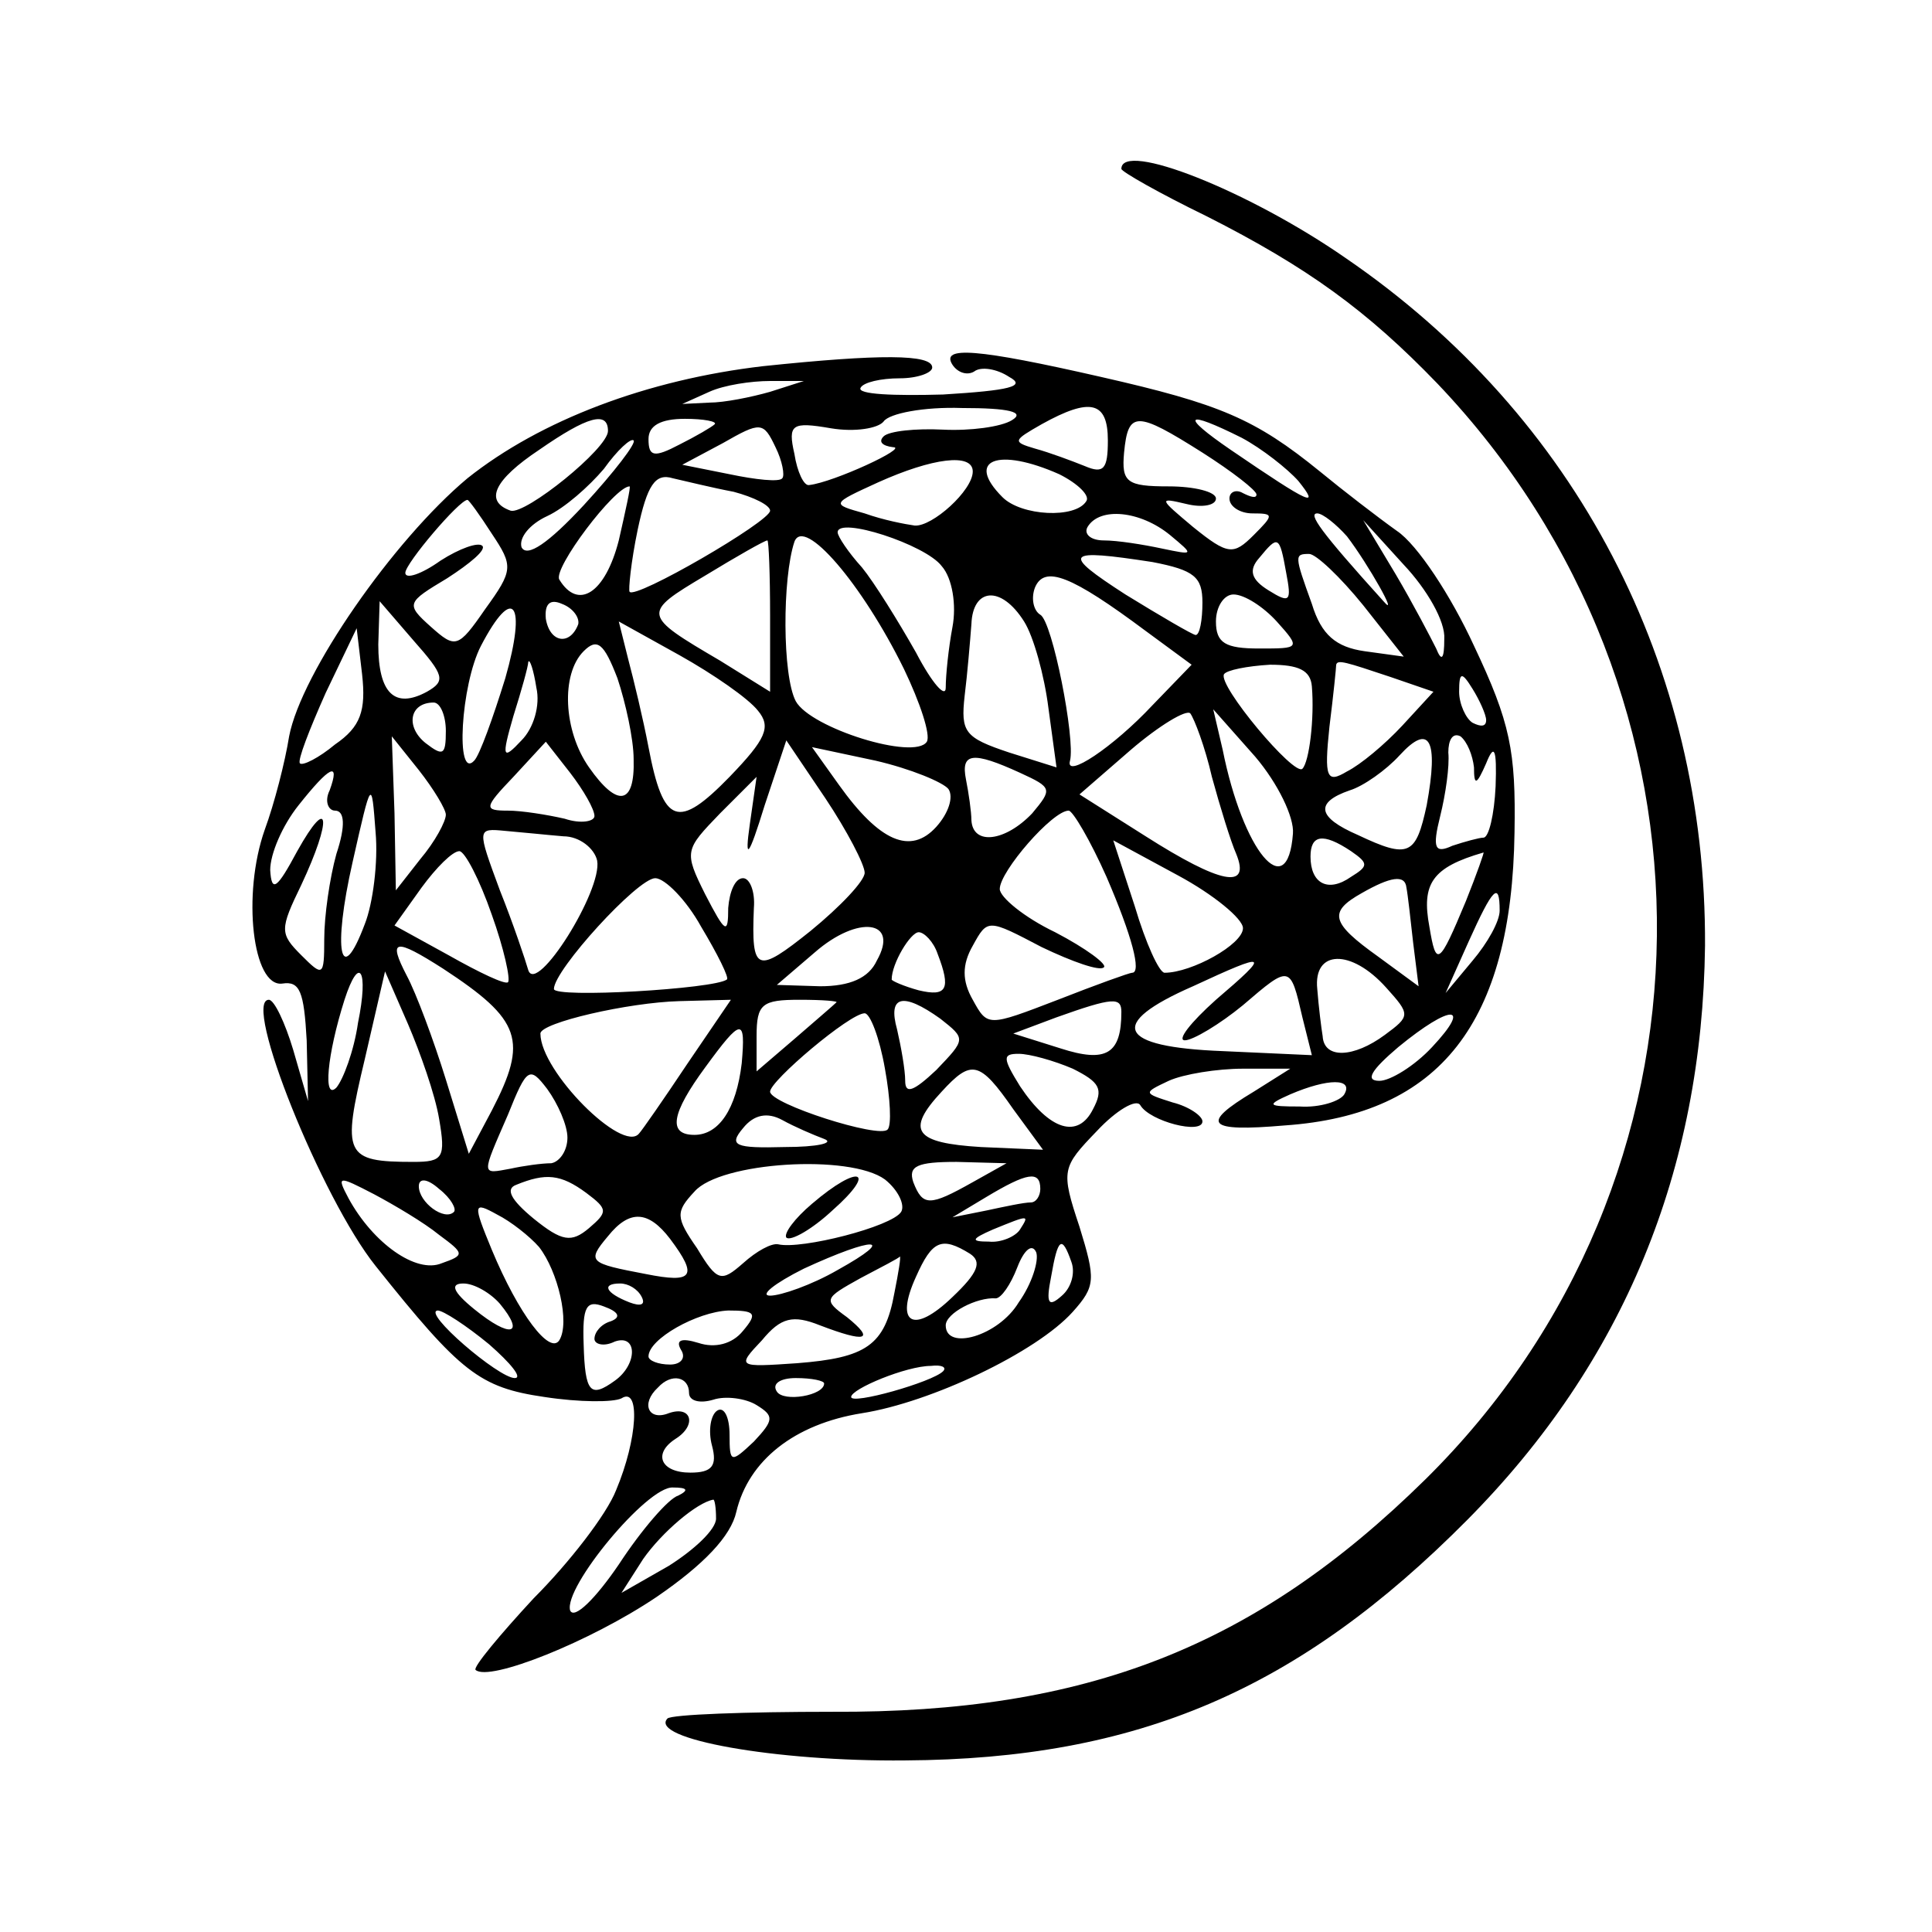 <?xml version="1.0" standalone="no"?>
<!DOCTYPE svg PUBLIC "-//W3C//DTD SVG 20010904//EN"
 "http://www.w3.org/TR/2001/REC-SVG-20010904/DTD/svg10.dtd">
<svg version="1.0" xmlns="http://www.w3.org/2000/svg"
 width="143pt" height="143pt" viewBox="0 0 143 143"
 preserveAspectRatio="xMidYMid meet">
<g transform="translate(0,143) scale(0.1,-0.1)"
fill="#000000" stroke="none">
<path d="M830 1305 c0 -2 28 -18 63 -35 75 -38 119 -70 171 -124 220 -231 216
-589 -9 -811 -126 -124 -251 -173 -439 -172 -64 0 -119 -2 -122 -5 -14 -15 80
-32 176 -31 172 1 291 52 416 178 116 117 174 259 176 425 1 207 -95 392 -266
509 -72 50 -166 87 -166 66z"/>
<path d="M565 1159 c-86 -10 -165 -40 -219 -83 -55 -46 -123 -144 -132 -191
-3 -19 -11 -50 -18 -69 -17 -48 -9 -117 13 -114 13 2 16 -6 18 -42 l1 -45 -11
38 c-6 20 -14 37 -18 37 -20 0 39 -147 79 -197 63 -79 77 -90 125 -97 26 -4
51 -4 57 -1 14 9 12 -30 -4 -68 -7 -18 -35 -54 -61 -80 -25 -27 -45 -51 -43
-53 10 -9 85 21 134 54 35 24 55 45 59 63 9 38 43 65 93 73 51 8 129 45 156
75 17 19 17 24 5 63 -14 42 -13 44 13 71 14 15 29 24 32 19 7 -12 46 -22 46
-12 0 4 -10 11 -22 14 -22 7 -22 7 -3 16 11 5 36 9 55 9 l35 0 -27 -17 c-40
-24 -35 -30 23 -25 115 8 168 76 170 217 1 60 -3 81 -30 138 -17 37 -42 75
-57 85 -14 10 -40 30 -57 44 -48 39 -74 50 -162 70 -92 21 -119 23 -110 9 4
-6 11 -8 16 -5 5 4 17 2 26 -4 13 -7 0 -10 -49 -13 -36 -1 -64 0 -61 5 2 4 15
7 29 7 13 0 24 4 24 8 0 10 -39 10 -125 1z m5 -19 c-14 -4 -34 -8 -45 -8 l-20
-1 20 9 c11 5 31 8 45 8 l25 0 -25 -8z m179 -21 c-8 -5 -31 -8 -51 -7 -20 1
-40 -1 -44 -5 -4 -4 -1 -7 7 -8 12 0 -44 -26 -62 -28 -4 -1 -9 10 -11 23 -5
22 -2 24 27 19 18 -3 35 0 39 5 4 6 30 11 58 10 35 0 47 -3 37 -9z m71 -15 c0
-21 -3 -25 -17 -19 -10 4 -26 10 -37 13 -17 5 -16 6 5 18 36 20 49 17 49 -12z
m-370 7 c0 -13 -61 -62 -72 -59 -20 7 -12 23 21 45 36 25 51 29 51 14z m79 5
c-2 -2 -14 -9 -26 -15 -19 -10 -23 -9 -23 4 0 10 9 15 27 15 14 0 24 -2 22 -4z
m50 -40 c-2 -3 -20 -1 -39 3 l-35 7 30 16 c28 16 30 16 39 -3 5 -10 7 -21 5
-23z m311 19 c22 -14 40 -28 40 -31 0 -3 -4 -2 -10 1 -5 3 -10 1 -10 -4 0 -6
8 -11 17 -11 16 0 16 -1 1 -16 -15 -15 -19 -15 -45 6 -25 21 -26 22 -5 17 12
-3 22 -1 22 4 0 5 -16 9 -35 9 -31 0 -35 3 -33 25 3 31 9 31 58 0z m29 11 c15
-8 34 -23 42 -32 16 -20 10 -18 -50 23 -38 26 -34 30 8 9z m-487 -50 c-26 -28
-42 -39 -46 -31 -2 7 6 17 19 23 13 6 31 22 42 35 10 14 20 23 22 21 2 -2 -14
-23 -37 -48z m288 25 c0 -14 -30 -41 -43 -40 -7 1 -23 4 -37 9 -25 7 -25 7 10
23 40 18 70 22 70 8z m64 -2 c14 -7 23 -16 20 -20 -8 -13 -48 -11 -62 3 -28
28 -3 37 42 17z m-241 -13 c15 -4 27 -10 27 -14 0 -8 -100 -66 -104 -60 -1 1
1 22 6 46 7 33 13 42 26 38 9 -2 29 -7 45 -10z m-85 -36 c-10 -39 -30 -52 -44
-29 -5 8 41 69 52 69 1 0 -3 -18 -8 -40z m-94 5 c16 -24 16 -27 -5 -56 -20
-29 -22 -29 -40 -13 -19 17 -18 18 12 36 17 11 29 21 26 24 -3 3 -17 -2 -31
-11 -14 -10 -26 -14 -26 -9 0 7 40 54 46 54 1 0 9 -11 18 -25z m502 -1 c18
-15 18 -15 -6 -10 -14 3 -33 6 -43 6 -10 0 -15 5 -12 10 9 15 39 12 61 -6z
m131 -1 c16 -21 39 -62 27 -48 -47 52 -56 65 -49 65 4 0 14 -8 22 -17z m-328
-98 c12 -25 20 -49 17 -54 -9 -14 -86 10 -97 30 -10 19 -10 91 -1 118 7 19 50
-31 81 -94z m28 76 c8 -9 11 -29 8 -45 -3 -16 -5 -36 -5 -45 0 -8 -10 3 -22
26 -13 23 -31 52 -40 63 -10 11 -18 23 -18 26 0 12 65 -9 77 -25z m372 -54 c0
-15 -2 -17 -6 -7 -4 8 -17 33 -30 55 l-24 40 30 -33 c17 -18 31 -42 30 -55z
m-499 17 l0 -56 -37 23 c-58 34 -58 35 -11 63 23 14 44 26 46 26 1 0 2 -25 2
-56z m382 32 c4 -21 3 -23 -13 -13 -13 8 -15 15 -7 24 14 17 15 17 20 -11z
m-99 8 c31 -6 37 -11 37 -30 0 -13 -2 -24 -5 -24 -2 0 -26 14 -52 30 -48 31
-45 34 20 24z m156 -32 l30 -38 -29 4 c-21 3 -32 12 -39 35 -13 36 -13 37 -2
37 5 0 23 -17 40 -38z m-161 -19 l34 -25 -29 -30 c-29 -31 -65 -55 -61 -41 4
16 -13 103 -22 108 -5 3 -7 12 -4 20 7 17 27 9 82 -32z m-420 5 c-6 -16 -21
-14 -24 4 -1 11 3 15 12 11 8 -3 13 -10 12 -15z m330 2 c7 -11 15 -40 18 -64
l6 -44 -35 11 c-33 11 -36 15 -33 42 2 16 4 40 5 53 1 27 22 29 39 2z m187 0
c18 -20 17 -20 -13 -20 -25 0 -32 4 -32 20 0 11 6 20 13 20 8 0 22 -9 32 -20z
m-629 -52 c-24 -13 -36 -1 -36 35 l1 32 25 -29 c23 -26 24 -30 10 -38z m58 10
c-9 -29 -19 -57 -23 -61 -14 -15 -10 56 5 85 24 46 34 32 18 -24z m187 -24
c10 -12 6 -21 -21 -49 -38 -39 -49 -36 -60 22 -4 21 -11 50 -15 65 l-7 28 45
-25 c25 -14 51 -32 58 -41z m-313 -25 c-12 -10 -24 -16 -26 -14 -2 2 7 25 19
52 l23 48 4 -34 c3 -27 -1 -39 -20 -52z m221 -11 c1 -34 -12 -36 -33 -6 -19
27 -21 69 -4 86 10 10 15 6 25 -20 6 -18 12 -45 12 -60z m-83 14 c-14 -15 -15
-13 -6 18 6 19 11 37 11 40 1 3 4 -6 6 -19 3 -13 -2 -30 -11 -39z m585 40 c2
-24 -2 -56 -7 -61 -6 -6 -63 62 -58 70 2 3 17 6 34 7 21 0 30 -4 31 -16z m58
7 l32 -11 -23 -25 c-13 -14 -31 -29 -41 -34 -15 -9 -17 -5 -13 33 3 24 5 44 5
46 1 4 7 2 40 -9z m71 -32 c0 -5 -4 -5 -10 -2 -5 3 -10 14 -10 23 0 15 2 15
10 2 5 -8 10 -19 10 -23z m-770 -8 c0 -18 -2 -19 -15 -9 -15 12 -12 30 6 30 5
0 9 -10 9 -21z m567 -34 c6 -22 14 -48 18 -57 11 -27 -12 -22 -67 13 l-49 31
38 33 c21 18 41 30 44 27 3 -4 11 -25 16 -47z m60 -42 c-4 -53 -37 -13 -52 62
l-7 30 31 -35 c17 -20 29 -45 28 -57z m99 21 c-8 -37 -13 -40 -51 -22 -30 13
-32 24 -6 33 10 3 27 15 37 26 22 24 29 12 20 -37z m35 28 c0 -14 2 -13 9 3 6
15 8 11 7 -17 -1 -21 -5 -38 -9 -38 -3 0 -14 -3 -23 -6 -13 -6 -15 -2 -9 22 4
16 7 37 6 47 0 9 3 15 9 12 5 -4 9 -14 10 -23z m-761 -35 c0 -5 -8 -20 -19
-33 l-18 -23 -1 57 -2 57 20 -25 c11 -14 20 -29 20 -33z m110 -1 c0 -4 -10 -6
-22 -2 -13 3 -32 6 -42 6 -18 0 -18 2 4 25 l24 26 18 -23 c10 -13 18 -27 18
-32z m200 -42 c0 -6 -18 -25 -40 -43 -40 -32 -44 -31 -42 17 1 12 -3 22 -8 22
-6 0 -10 -10 -11 -22 0 -20 -2 -19 -17 10 -16 32 -15 33 11 60 l27 27 -5 -35
c-4 -28 -1 -25 11 14 l16 48 29 -43 c16 -24 29 -49 29 -55z m62 62 c4 -6 0
-18 -9 -28 -19 -21 -42 -11 -72 31 l-20 28 47 -10 c26 -6 50 -16 54 -21z m53
12 c24 -11 24 -12 9 -30 -20 -21 -44 -24 -45 -5 0 6 -2 20 -4 30 -4 20 5 21
40 5z m-511 -13 c-4 -8 -1 -15 4 -15 7 0 8 -11 1 -32 -5 -18 -9 -46 -9 -63 0
-28 -1 -28 -17 -12 -16 16 -16 19 0 52 23 49 21 68 -3 25 -15 -28 -19 -31 -20
-14 0 12 9 33 21 48 23 29 31 33 23 11z m26 -99 c-18 -48 -24 -20 -9 46 14 62
14 62 17 22 2 -22 -2 -53 -8 -68z m549 35 c19 -44 26 -71 19 -71 -2 0 -27 -9
-55 -20 -52 -20 -52 -20 -63 0 -8 14 -8 26 0 40 11 20 11 20 51 -1 23 -11 43
-18 46 -15 3 2 -13 14 -36 26 -23 11 -41 26 -41 32 0 13 39 58 51 58 3 0 16
-22 28 -49z m-402 30 c12 0 23 -9 25 -18 4 -22 -45 -100 -51 -81 -2 7 -11 34
-21 59 -17 46 -17 46 4 44 12 -1 31 -3 43 -4z m503 -68 c0 -12 -38 -33 -58
-33 -4 0 -14 22 -22 49 l-16 49 48 -26 c26 -14 48 -32 48 -39z m80 57 c13 -9
13 -11 0 -19 -17 -12 -30 -5 -30 15 0 16 9 18 30 4z m-636 -47 c9 -25 14 -48
12 -50 -2 -2 -21 7 -44 20 l-40 22 20 28 c11 15 23 27 28 27 4 0 15 -21 24
-47z m721 10 c-20 -48 -22 -49 -27 -19 -6 32 2 44 40 55 1 1 -5 -16 -13 -36z
m-566 -19 c12 -20 21 -38 19 -39 -9 -7 -128 -14 -128 -7 0 14 62 82 75 82 7 0
23 -16 34 -36z m522 29 c1 -5 3 -23 5 -41 l4 -32 -30 22 c-35 25 -37 33 -12
47 21 12 32 14 33 4z m69 -17 c0 -8 -9 -24 -20 -37 l-20 -24 17 38 c18 40 23
45 23 23z m-461 -37 c-6 -13 -20 -19 -42 -19 l-32 1 28 24 c32 28 63 24 46 -6z
m45 5 c10 -26 7 -32 -14 -27 -11 3 -20 7 -20 8 0 12 14 35 20 35 4 0 11 -7 14
-16z m-366 -11 c58 -38 63 -53 36 -105 l-17 -32 -17 55 c-9 29 -22 64 -29 77
-14 27 -9 28 27 5z m572 -23 c-19 -17 -29 -30 -23 -30 6 0 26 12 43 26 35 30
35 30 44 -9 l7 -28 -66 3 c-78 3 -86 20 -22 48 56 26 58 25 17 -10z m126 9
c18 -20 18 -21 -1 -35 -23 -17 -45 -18 -46 -1 -1 6 -3 22 -4 35 -3 29 25 30
51 1z m-761 -26 c-3 -21 -11 -42 -16 -48 -10 -10 -7 24 6 65 11 34 18 22 10
-17z m60 -71 c5 -29 3 -32 -19 -32 -51 0 -53 5 -36 76 l15 65 17 -39 c9 -21
20 -52 23 -70z m184 41 c-18 -27 -34 -50 -36 -52 -12 -15 -73 46 -73 74 0 8
65 23 103 24 l38 1 -32 -47z m110 45 c-2 -2 -16 -14 -31 -27 l-28 -24 0 26 c0
24 4 27 32 27 17 0 29 -1 27 -2z m77 -12 c19 -15 19 -15 -3 -38 -17 -16 -23
-18 -23 -8 0 8 -3 25 -6 38 -7 25 4 28 32 8z m134 5 c0 -31 -11 -38 -45 -27
l-35 11 32 12 c42 15 48 15 48 4z m-175 -42 c4 -22 5 -42 2 -45 -6 -7 -87 19
-87 28 0 8 59 58 70 58 4 0 11 -18 15 -41z m405 16 c-13 -14 -31 -25 -39 -25
-11 0 -6 8 14 25 39 32 55 32 25 0z m-511 -12 c-4 -34 -17 -53 -35 -53 -20 0
-17 16 8 50 27 37 30 37 27 3z m245 -4 c20 -10 23 -15 15 -30 -11 -22 -32 -16
-54 17 -13 21 -13 24 -1 24 8 0 26 -5 40 -11z m-374 -51 c0 -10 -6 -18 -12
-19 -7 0 -21 -2 -30 -4 -22 -4 -22 -6 -2 40 14 35 16 36 29 19 8 -11 15 -27
15 -36z m330 21 l22 -30 -46 2 c-49 3 -56 12 -29 41 22 24 28 23 53 -13z m245
11 c-3 -5 -18 -10 -33 -9 -24 0 -25 1 -7 9 28 12 47 12 40 0z m-385 -33 c8 -3
-5 -6 -29 -6 -37 -1 -42 1 -31 14 8 10 18 12 29 6 9 -5 23 -11 31 -14z m45
-30 c10 -8 15 -19 12 -24 -7 -11 -74 -28 -91 -24 -5 1 -16 -5 -26 -14 -16 -14
-19 -14 -34 11 -16 23 -16 27 -2 42 19 22 115 28 141 9z m65 -2 c-32 -18 -37
-18 -44 0 -4 12 3 15 32 15 l37 -1 -25 -14z m-395 -39 c19 -14 19 -15 2 -21
-19 -8 -51 15 -69 48 -9 17 -8 17 19 3 15 -8 37 -21 48 -30z m11 17 c-7 -7
-26 7 -26 19 0 6 6 6 15 -2 9 -7 13 -15 11 -17z m98 14 c16 -12 16 -14 2 -26
-13 -11 -20 -10 -41 7 -17 14 -21 22 -13 25 22 9 33 8 52 -6z m336 3 c0 -5 -3
-10 -7 -10 -5 0 -19 -3 -33 -6 l-25 -5 25 15 c30 18 40 20 40 6z m-371 -43
c14 -18 23 -56 15 -69 -7 -11 -30 19 -50 67 -14 34 -14 36 4 26 10 -5 24 -16
31 -24z m97 6 c21 -28 17 -33 -18 -26 -42 8 -44 9 -28 28 16 20 30 19 46 -2z
m259 7 c-3 -5 -14 -10 -23 -9 -14 0 -13 2 3 9 27 11 27 11 20 0z m-135 -30
c-19 -11 -42 -19 -50 -19 -8 0 3 9 25 20 52 24 70 24 25 -1z m98 12 c9 -6 6
-14 -13 -32 -29 -28 -43 -20 -27 15 12 27 19 30 40 17z m36 -36 c-15 -25 -54
-36 -54 -17 0 9 23 21 37 20 4 0 11 10 16 23 5 13 11 18 14 11 2 -6 -3 -23
-13 -37z m39 30 c3 -8 0 -19 -7 -25 -10 -9 -12 -6 -8 14 5 29 8 31 15 11z
m-131 -23 c-7 -39 -21 -48 -72 -52 -44 -3 -45 -3 -26 17 14 17 23 19 43 11 34
-13 41 -11 20 6 -18 13 -17 14 10 29 15 8 29 15 29 16 1 0 -1 -12 -4 -27z
m-292 -8 c19 -23 8 -26 -19 -4 -16 13 -18 19 -8 19 8 0 20 -7 27 -15z m105 5
c3 -6 -1 -7 -9 -4 -18 7 -21 14 -7 14 6 0 13 -4 16 -10z m-23 -18 c-7 -2 -12
-8 -12 -13 0 -4 7 -6 15 -2 17 6 17 -17 0 -29 -18 -13 -22 -9 -23 27 -1 28 2
33 15 28 11 -4 13 -8 5 -11z m-90 -17 c16 -14 25 -25 19 -25 -12 0 -69 49 -57
50 4 0 21 -11 38 -25z m188 10 c-8 -10 -21 -13 -33 -9 -13 4 -17 2 -13 -5 4
-6 0 -11 -8 -11 -9 0 -16 3 -16 6 0 13 36 33 59 34 20 0 22 -2 11 -15z m148
-30 c-8 -8 -68 -25 -68 -19 0 6 41 23 59 23 8 1 12 -1 9 -4z m-188 -16 c0 -6
8 -8 18 -5 9 3 24 1 32 -4 13 -8 13 -11 -2 -27 -17 -16 -18 -16 -18 5 0 13 -4
21 -9 18 -5 -3 -7 -15 -4 -26 4 -15 0 -20 -16 -20 -22 0 -28 14 -11 25 16 10
12 25 -5 19 -15 -6 -21 7 -8 19 10 11 23 8 23 -4z m100 7 c0 -9 -30 -14 -35
-6 -4 6 3 10 14 10 12 0 21 -2 21 -4z m-108 -83 c-7 -2 -27 -25 -44 -51 -17
-25 -33 -41 -36 -34 -5 17 57 92 76 91 11 0 12 -2 4 -6z m28 -17 c0 -8 -16
-23 -35 -35 l-35 -20 16 25 c14 20 40 42 52 44 1 0 2 -6 2 -14z"/>
<path d="M601 539 c-13 -11 -21 -22 -19 -25 3 -3 19 6 34 20 34 30 20 35 -15
5z"/>
</g>
</svg>
